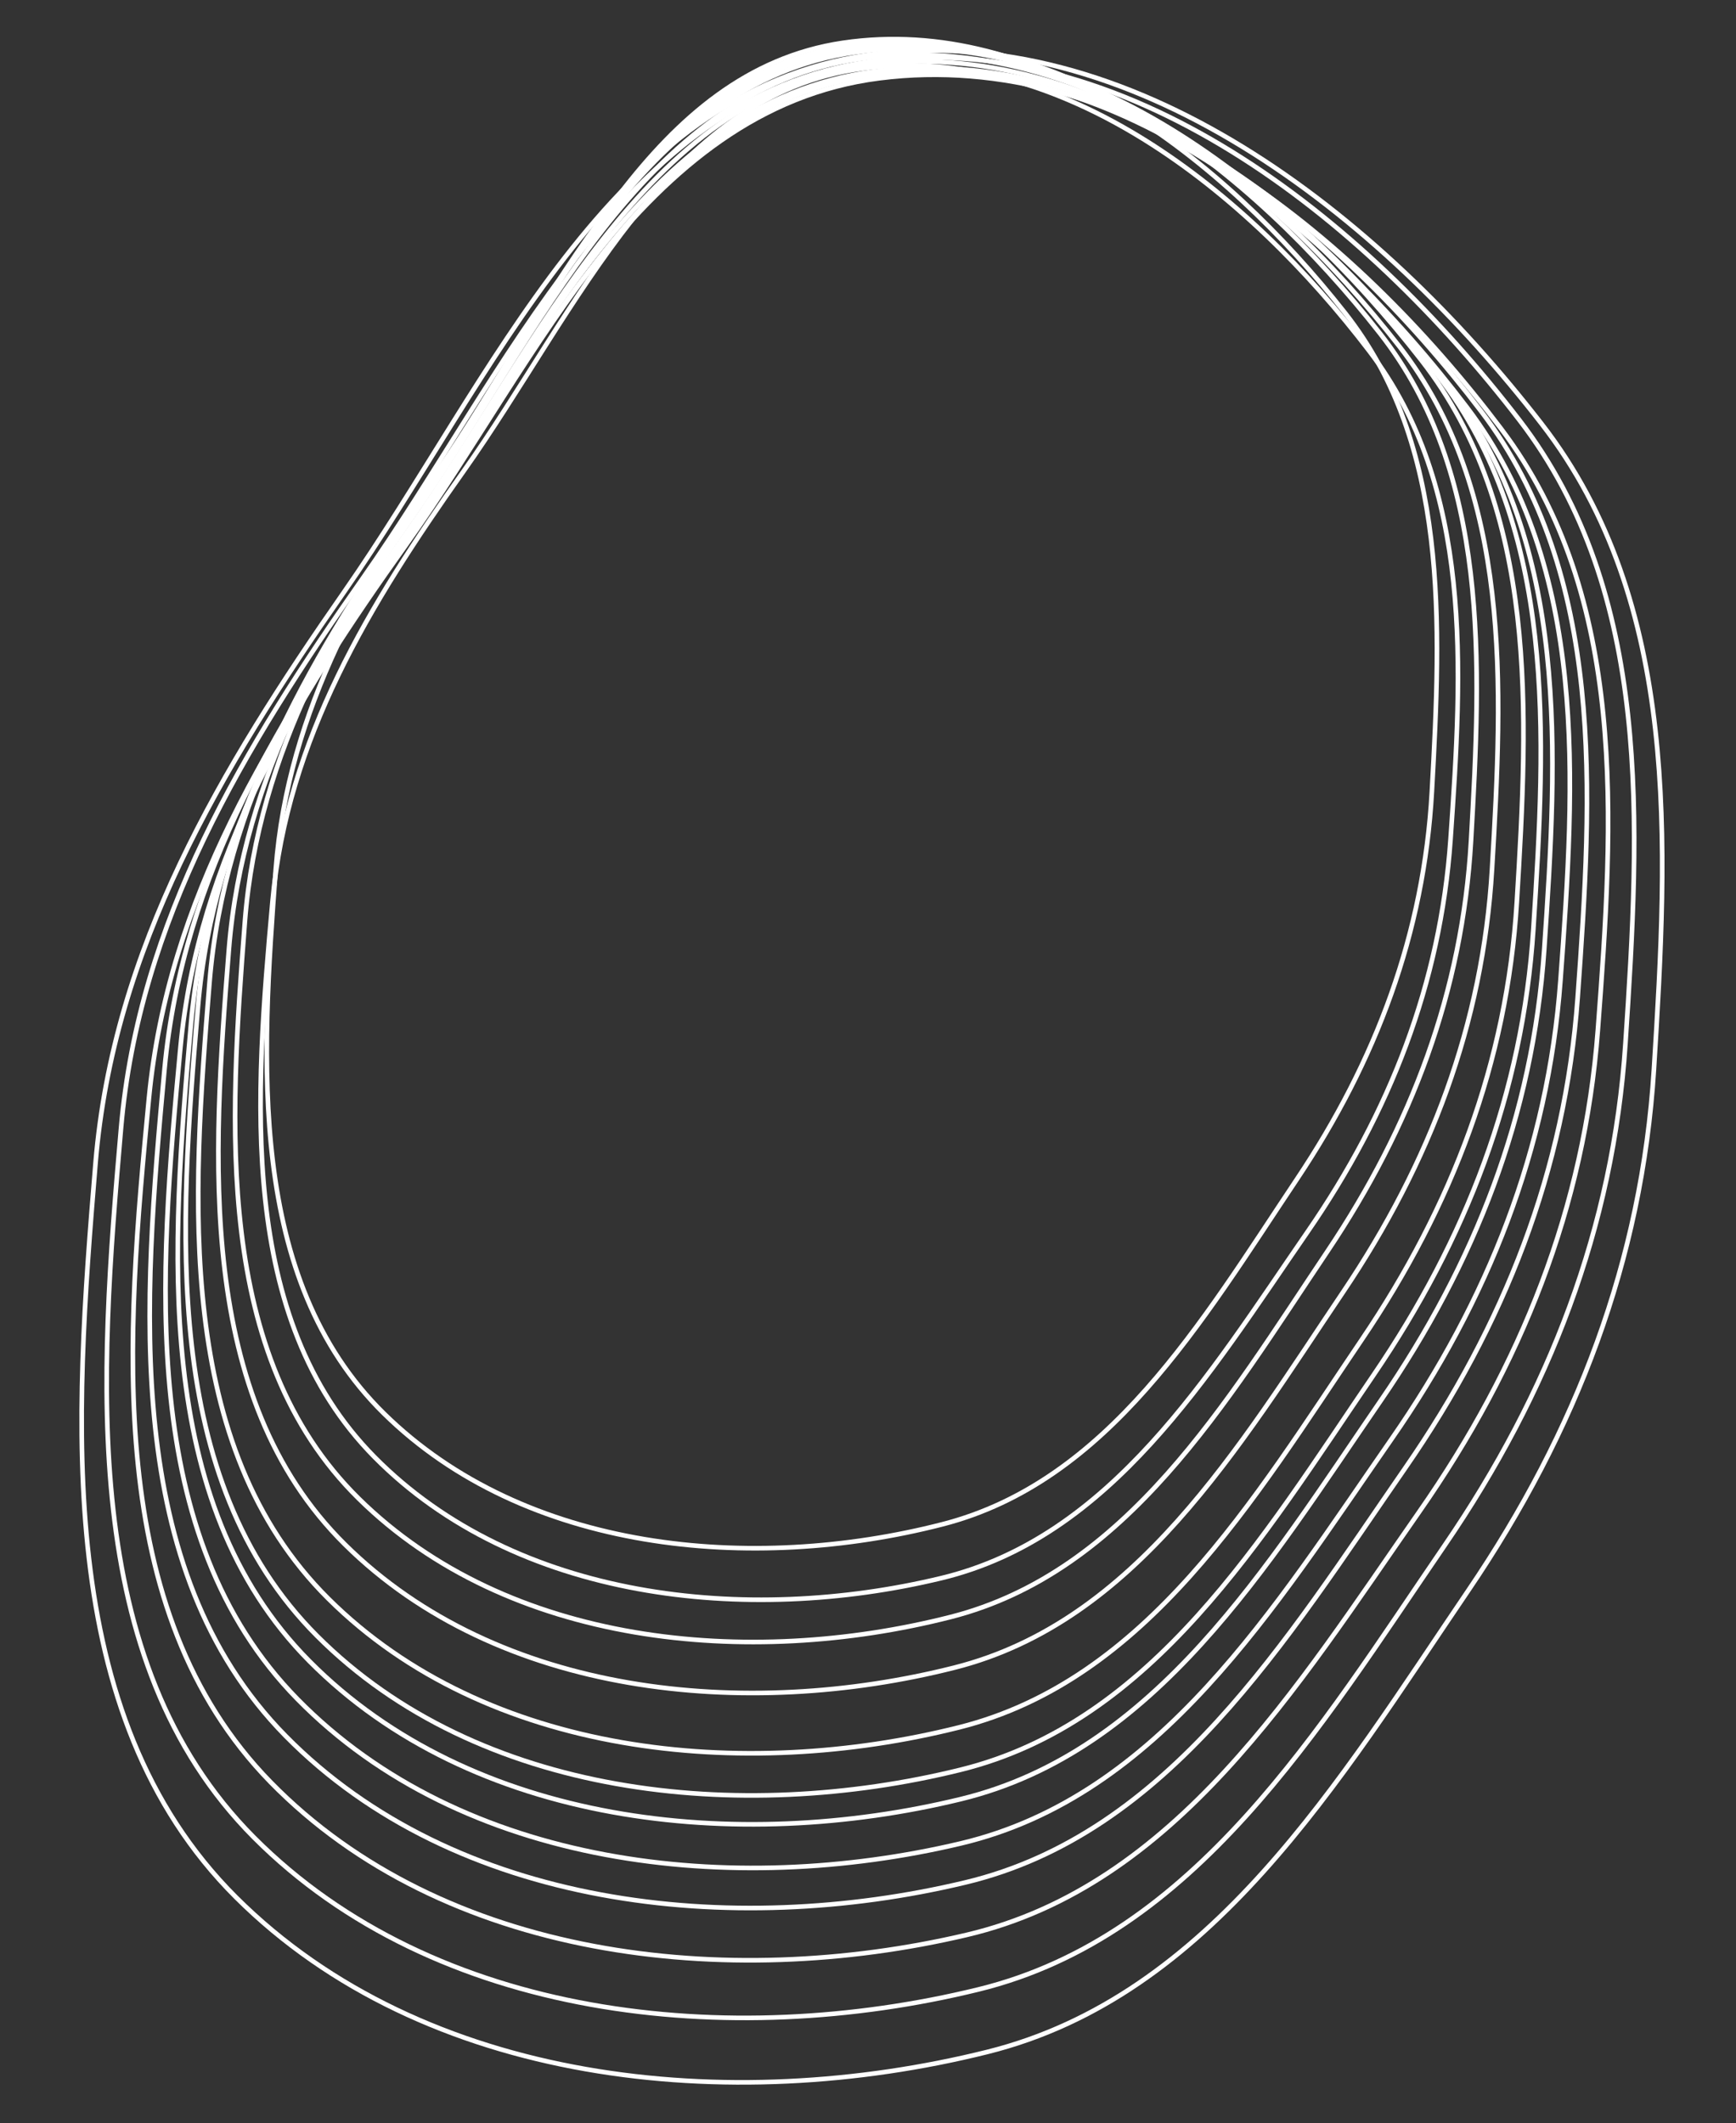 <?xml version="1.0" encoding="UTF-8"?> <svg xmlns="http://www.w3.org/2000/svg" width="377" height="461" viewBox="0 0 377 461" fill="none"><rect x="0" y="0" width="377" height="461" fill="#333333" stroke="none"/> <path d="M326.019 93.139C293.649 50.25 244.267 10.211 190.989 16.99C138.998 23.606 114.503 81.31 83.972 123.937C58.621 159.331 36.495 195.144 32.341 238.493C27.355 290.518 22.239 349.624 58.764 386.983C96.272 425.346 157.743 432.445 209.947 420.149C255.33 409.46 281.563 366.477 308.251 328.221C330.349 296.545 344.084 262.22 346.996 223.698C350.449 178.006 353.616 129.705 326.019 93.139Z" stroke="white"></path> <path d="M292.099 67.951C265.556 34.216 225.472 3.033 183.029 9.304C141.611 15.424 122.975 61.905 99.276 96.442C79.599 125.118 62.503 154.077 59.883 188.766C56.738 230.397 53.602 277.686 83.375 306.936C113.949 336.973 163.158 341.654 204.654 330.994C240.729 321.726 260.989 286.975 281.689 255.991C298.829 230.337 309.247 202.701 310.953 171.887C312.976 135.339 314.728 96.711 292.099 67.951Z" stroke="white"></path> <path d="M318.667 88.584C287.758 47.785 240.649 9.732 189.91 16.282C140.397 22.674 117.165 77.684 88.156 118.343C64.07 152.102 43.056 186.254 39.174 227.554C34.516 277.12 29.745 333.431 64.603 368.953C100.399 405.432 158.965 412.086 208.672 400.283C251.884 390.022 276.797 349.032 302.152 312.544C323.146 282.333 336.17 249.611 338.877 212.912C342.087 169.382 345.019 123.367 318.667 88.584Z" stroke="white"></path> <path d="M321.685 89.357C289.956 47.634 241.641 8.754 189.693 15.557C139 22.196 115.311 78.573 85.68 120.265C61.077 154.882 39.621 189.896 35.724 232.198C31.046 282.965 26.266 340.641 62.03 376.954C98.756 414.243 158.745 420.948 209.626 408.767C253.859 398.178 279.295 356.155 305.193 318.741C326.636 287.763 339.912 254.229 342.614 216.641C345.82 172.057 348.737 124.929 321.685 89.357Z" stroke="white"></path> <path d="M297.36 76.222C270.844 41.486 230.505 9.145 187.207 14.896C144.955 20.509 125.292 67.546 100.652 102.349C80.194 131.247 62.36 160.471 59.175 195.743C55.353 238.074 51.456 286.165 81.327 316.384C112.002 347.416 162.025 352.914 204.425 342.681C241.285 333.786 262.427 298.713 283.961 267.482C301.79 241.623 312.807 213.646 315.003 182.305C317.607 145.131 319.967 105.836 297.36 76.222Z" stroke="white"></path> <path d="M314.863 84.361C284.328 44.512 237.919 7.444 188.191 14.142C139.663 20.678 117.173 74.756 88.941 114.79C65.499 148.03 45.073 181.639 41.489 222.167C37.187 270.805 32.811 326.06 67.191 360.712C102.495 396.297 159.972 402.508 208.66 390.664C250.986 380.367 275.2 340.031 299.872 304.107C320.3 274.363 332.897 242.2 335.354 206.191C338.267 163.481 340.896 118.334 314.863 84.361Z" stroke="white"></path> <path d="M329.957 91.208C295.925 46.964 244.249 5.844 188.971 13.392C135.028 20.758 110.133 80.931 78.823 125.501C52.827 162.507 30.184 199.918 26.281 244.986C21.597 299.074 16.845 360.52 55.14 398.978C94.467 438.472 158.386 445.261 212.497 431.993C259.537 420.458 286.377 375.56 313.736 335.568C336.389 302.455 350.33 266.668 352.988 226.625C356.141 179.131 358.971 128.928 329.957 91.208Z" stroke="white"></path> <path d="M312.326 81.581C282.043 42.36 236.102 5.94 187.043 12.731C139.169 19.358 117.166 72.815 89.445 112.431C66.427 145.325 46.388 178.572 42.996 218.587C38.926 266.61 34.806 321.164 68.865 355.242C103.84 390.238 160.594 396.161 208.607 384.294C250.348 373.978 274.101 334.077 298.323 298.531C318.379 269.099 330.697 237.307 332.991 201.757C335.713 159.59 338.144 115.019 312.326 81.581Z" stroke="white"></path> <path d="M334.796 92.048C299.369 46.337 245.673 3.93 188.43 11.96C132.57 19.796 107.004 82.234 74.735 128.53C47.941 166.97 24.624 205.816 20.751 252.525C16.103 308.582 11.412 372.261 51.235 411.962C92.13 452.731 158.38 459.522 214.392 445.57C263.085 433.44 290.723 386.822 318.917 345.283C342.261 310.89 356.57 273.759 359.172 232.262C362.258 183.043 365 131.019 334.796 92.048Z" stroke="white"></path> <path d="M308.733 78.304C278.939 40.007 233.823 4.509 185.808 11.335C138.952 17.995 117.598 70.42 90.595 109.313C68.174 141.605 48.67 174.234 45.493 213.428C41.679 260.468 37.841 313.903 71.314 347.15C105.688 381.293 161.283 386.89 208.256 375.097C249.091 364.846 272.208 325.69 295.8 290.795C315.333 261.903 327.281 230.728 329.4 195.908C331.914 154.608 334.135 110.955 308.733 78.304Z" stroke="white"></path> <path d="M303.836 75.147C274.978 38.193 231.319 3.971 184.934 10.651C139.669 17.17 119.128 67.867 93.103 105.496C71.495 136.741 52.706 168.304 49.705 206.184C46.103 251.644 42.489 303.286 74.892 335.354C108.168 368.285 161.9 373.595 207.269 362.117C246.711 352.139 268.979 314.261 291.714 280.501C310.538 252.547 322.028 222.402 324.014 188.751C326.37 148.838 328.439 106.652 303.836 75.147Z" stroke="white"></path> <path d="M299.662 72.369C271.582 36.547 229.138 3.402 184.121 9.97C140.19 16.379 120.339 65.63 95.142 102.206C74.221 132.576 56.037 163.25 53.191 200.028C49.775 244.167 46.358 294.305 77.872 325.379C110.234 357.288 162.405 362.347 206.428 351.124C244.699 341.367 266.249 304.557 288.259 271.743C306.484 244.573 317.584 215.289 319.453 182.618C321.669 143.867 323.602 102.91 299.662 72.369Z" stroke="white"></path> </svg> 